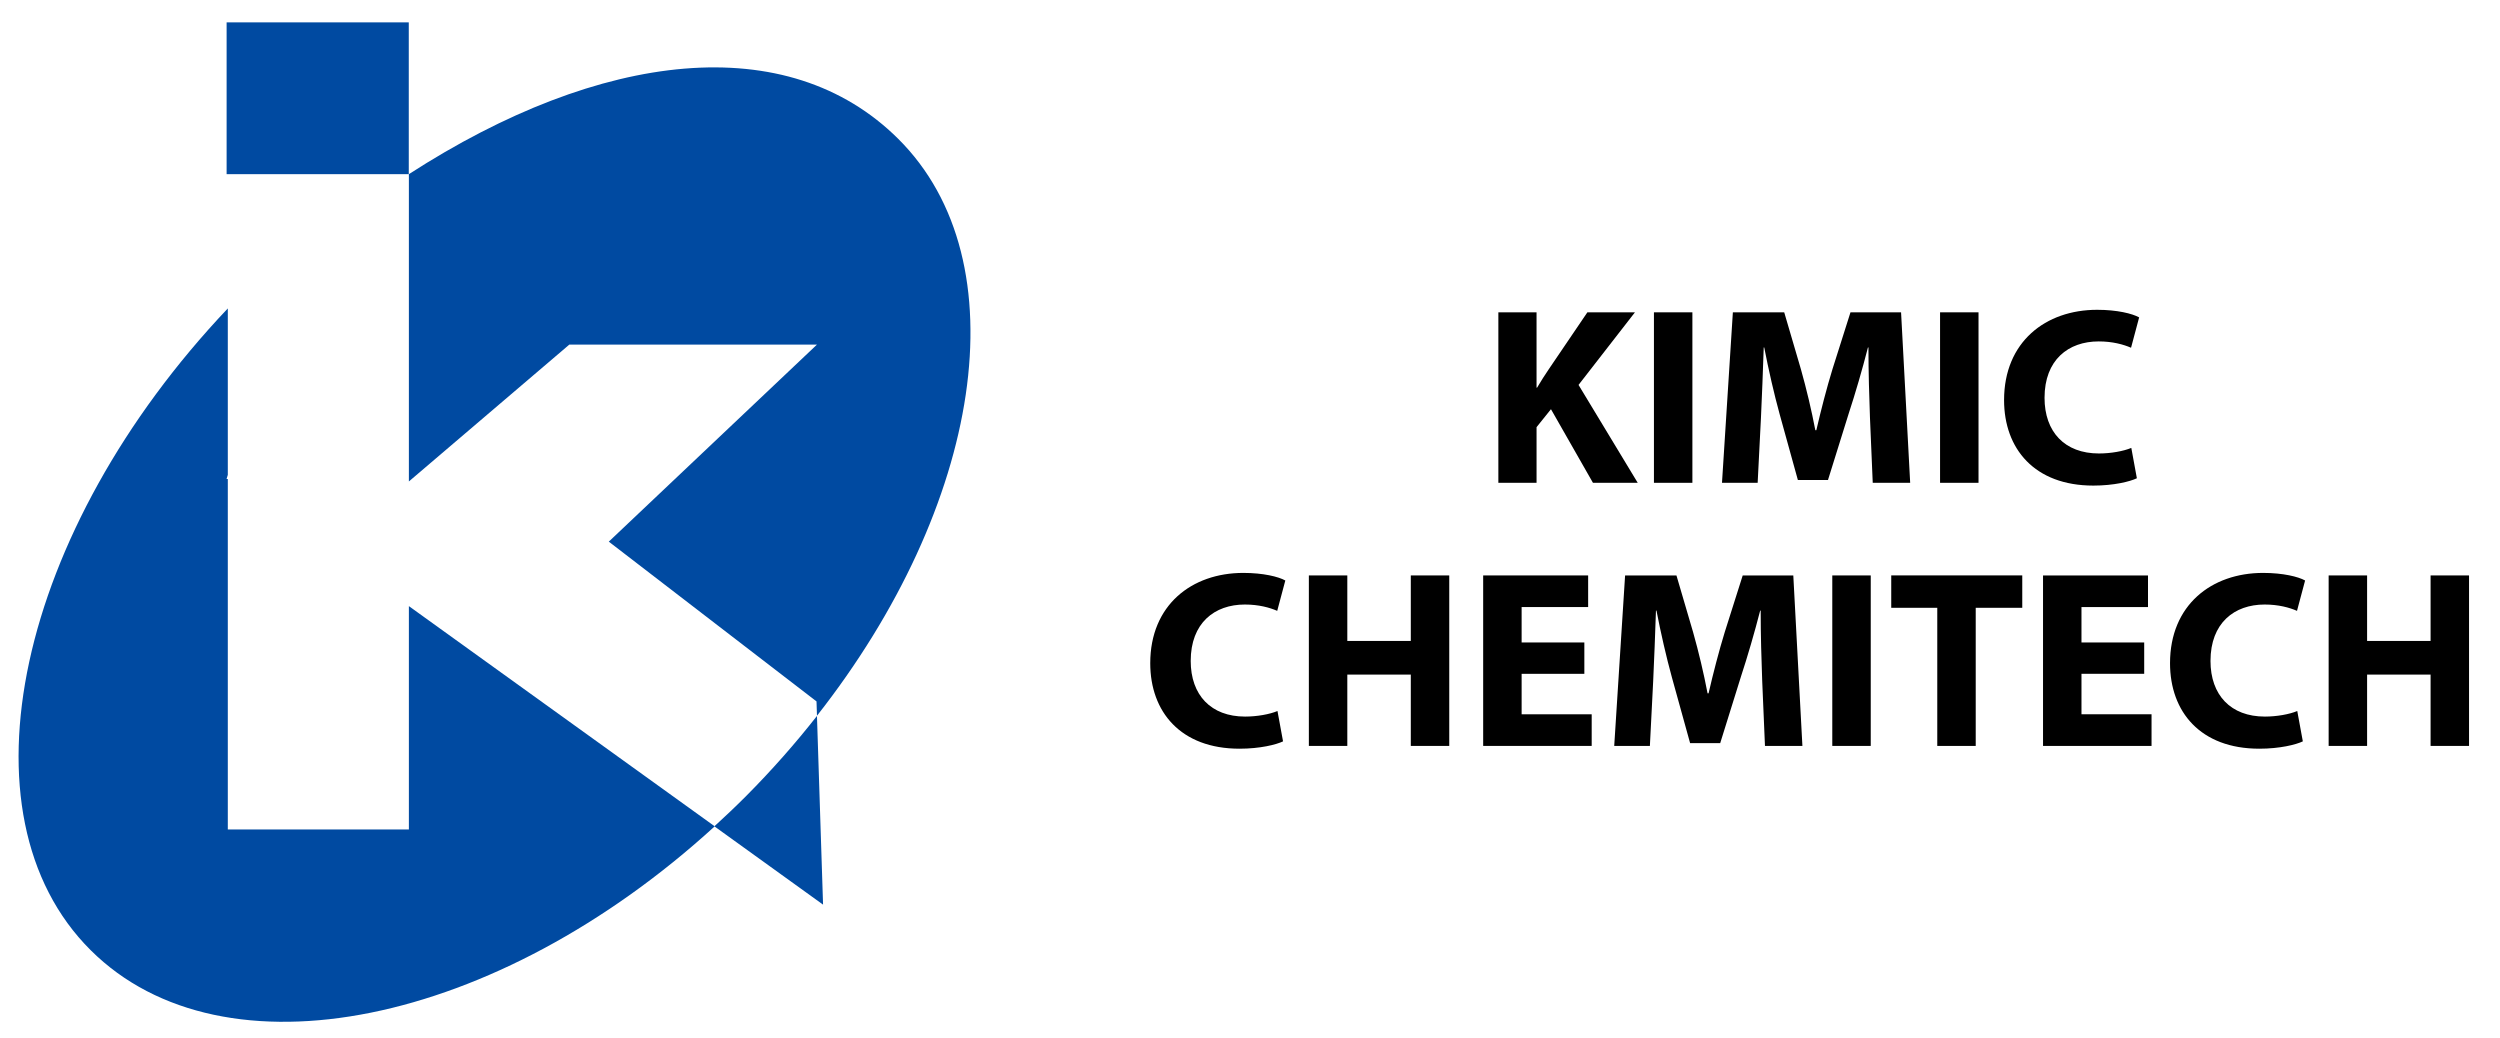 <?xml version="1.0" encoding="utf-8"?>
<!-- Generator: Adobe Illustrator 15.1.0, SVG Export Plug-In . SVG Version: 6.00 Build 0)  -->
<!DOCTYPE svg PUBLIC "-//W3C//DTD SVG 1.0//EN" "http://www.w3.org/TR/2001/REC-SVG-20010904/DTD/svg10.dtd">
<svg version="1.0" id="Layer_1" xmlns="http://www.w3.org/2000/svg" xmlns:xlink="http://www.w3.org/1999/xlink" x="0px" y="0px"
	 width="428px" height="177.667px" viewBox="0 0 428 177.667" enable-background="new 0 0 428 177.667" xml:space="preserve">
<g>
	<g>
		<g>
			<path fill="#004AA1" d="M70,82.426L97.462,59h42.395l-35.632,33.729l35.562,27.354l0.078,2.455
				c28.233-35.926,35.047-77.739,13.919-98.76C134.877,4.966,103,8.503,70,29.817V82.426z"/>
			<path fill="#004AA1" d="M70,142H39V82h-0.21L39,81.298V52.803C3,90.805-7.816,139.453,15.533,162.683
				c22.757,22.644,69.455,12.939,106.827-21.216L70,103.768V142z"/>
			<path fill="#004AA1" d="M139.864,122.571c-3.678,4.681-7.706,9.266-12.104,13.687c-1.792,1.801-3.619,3.525-5.461,5.208
				l18.609,13.408L139.864,122.571z"/>
		</g>
	</g>
	<rect x="38.796" y="3.83" fill="#004AA1" width="31.185" height="25.987"/>
</g>
<g>
	<path d="M256.518,53.47h6.539v12.904h0.087c0.649-1.125,1.342-2.165,2.035-3.204l6.582-9.7h8.142l-9.657,12.428l10.133,16.759
		h-7.665l-7.188-12.602l-2.468,3.075v9.527h-6.539V53.47z"/>
	<path d="M289.737,53.47v29.187h-6.583V53.47H289.737z"/>
	<path d="M320.138,71.485c-0.13-3.508-0.26-7.751-0.26-11.996h-0.086c-0.953,3.724-2.166,7.881-3.291,11.303l-3.551,11.389h-5.153
		l-3.118-11.259c-0.953-3.464-1.905-7.622-2.642-11.433h-0.087c-0.13,3.941-0.303,8.444-0.476,12.082l-0.563,11.086h-6.106
		l1.862-29.187h8.791l2.858,9.743c0.953,3.378,1.818,7.016,2.468,10.437h0.173c0.779-3.378,1.775-7.232,2.771-10.479l3.074-9.7
		h8.661l1.559,29.187h-6.409L320.138,71.485z"/>
	<path d="M338.722,53.47v29.187h-6.583V53.47H338.722z"/>
	<path d="M365.832,81.878c-1.169,0.563-3.941,1.256-7.448,1.256c-10.09,0-15.287-6.323-15.287-14.637
		c0-9.96,7.102-15.459,15.936-15.459c3.421,0,6.02,0.649,7.188,1.299l-1.386,5.197c-1.299-0.563-3.161-1.083-5.543-1.083
		c-5.196,0-9.267,3.161-9.267,9.657c0,5.846,3.464,9.527,9.311,9.527c2.035,0,4.201-0.39,5.543-0.953L365.832,81.878z"/>
	<path d="M219.657,126.922c-1.169,0.563-3.941,1.256-7.448,1.256c-10.09,0-15.287-6.323-15.287-14.637
		c0-9.96,7.102-15.459,15.936-15.459c3.421,0,6.02,0.649,7.188,1.299l-1.386,5.197c-1.299-0.563-3.161-1.083-5.543-1.083
		c-5.196,0-9.267,3.161-9.267,9.657c0,5.846,3.464,9.527,9.311,9.527c2.035,0,4.201-0.39,5.543-0.953L219.657,126.922z"/>
	<path d="M230.66,98.514v11.216h10.869V98.514h6.583v29.187h-6.583v-12.212H230.66v12.212h-6.583V98.514H230.66z"/>
	<path d="M271.241,115.359h-10.739v6.929h11.995v5.413h-18.578V98.514h17.971v5.413h-11.389v6.063h10.739V115.359z"/>
	<path d="M301.688,116.529c-0.13-3.508-0.26-7.751-0.26-11.996h-0.086c-0.953,3.724-2.166,7.881-3.291,11.303l-3.551,11.389h-5.153
		l-3.118-11.259c-0.953-3.464-1.905-7.622-2.642-11.433H283.5c-0.13,3.941-0.303,8.444-0.476,12.082l-0.563,11.086h-6.106
		l1.862-29.187h8.791l2.858,9.743c0.953,3.378,1.818,7.016,2.468,10.437h0.173c0.779-3.378,1.775-7.232,2.771-10.479l3.074-9.7
		h8.661l1.559,29.187h-6.409L301.688,116.529z"/>
	<path d="M320.271,98.514v29.187h-6.583V98.514H320.271z"/>
	<path d="M331.661,104.057h-7.881v-5.543h22.432v5.543h-7.968v23.644h-6.583V104.057z"/>
	<path d="M367.088,115.359h-10.739v6.929h11.995v5.413h-18.578V98.514h17.971v5.413h-11.389v6.063h10.739V115.359z"/>
	<path d="M394.244,126.922c-1.169,0.563-3.941,1.256-7.448,1.256c-10.09,0-15.287-6.323-15.287-14.637
		c0-9.96,7.102-15.459,15.936-15.459c3.421,0,6.02,0.649,7.188,1.299l-1.386,5.197c-1.299-0.563-3.161-1.083-5.543-1.083
		c-5.196,0-9.267,3.161-9.267,9.657c0,5.846,3.464,9.527,9.311,9.527c2.035,0,4.201-0.39,5.543-0.953L394.244,126.922z"/>
	<path d="M405.247,98.514v11.216h10.869V98.514h6.583v29.187h-6.583v-12.212h-10.869v12.212h-6.583V98.514H405.247z"/>
</g>
</svg>
